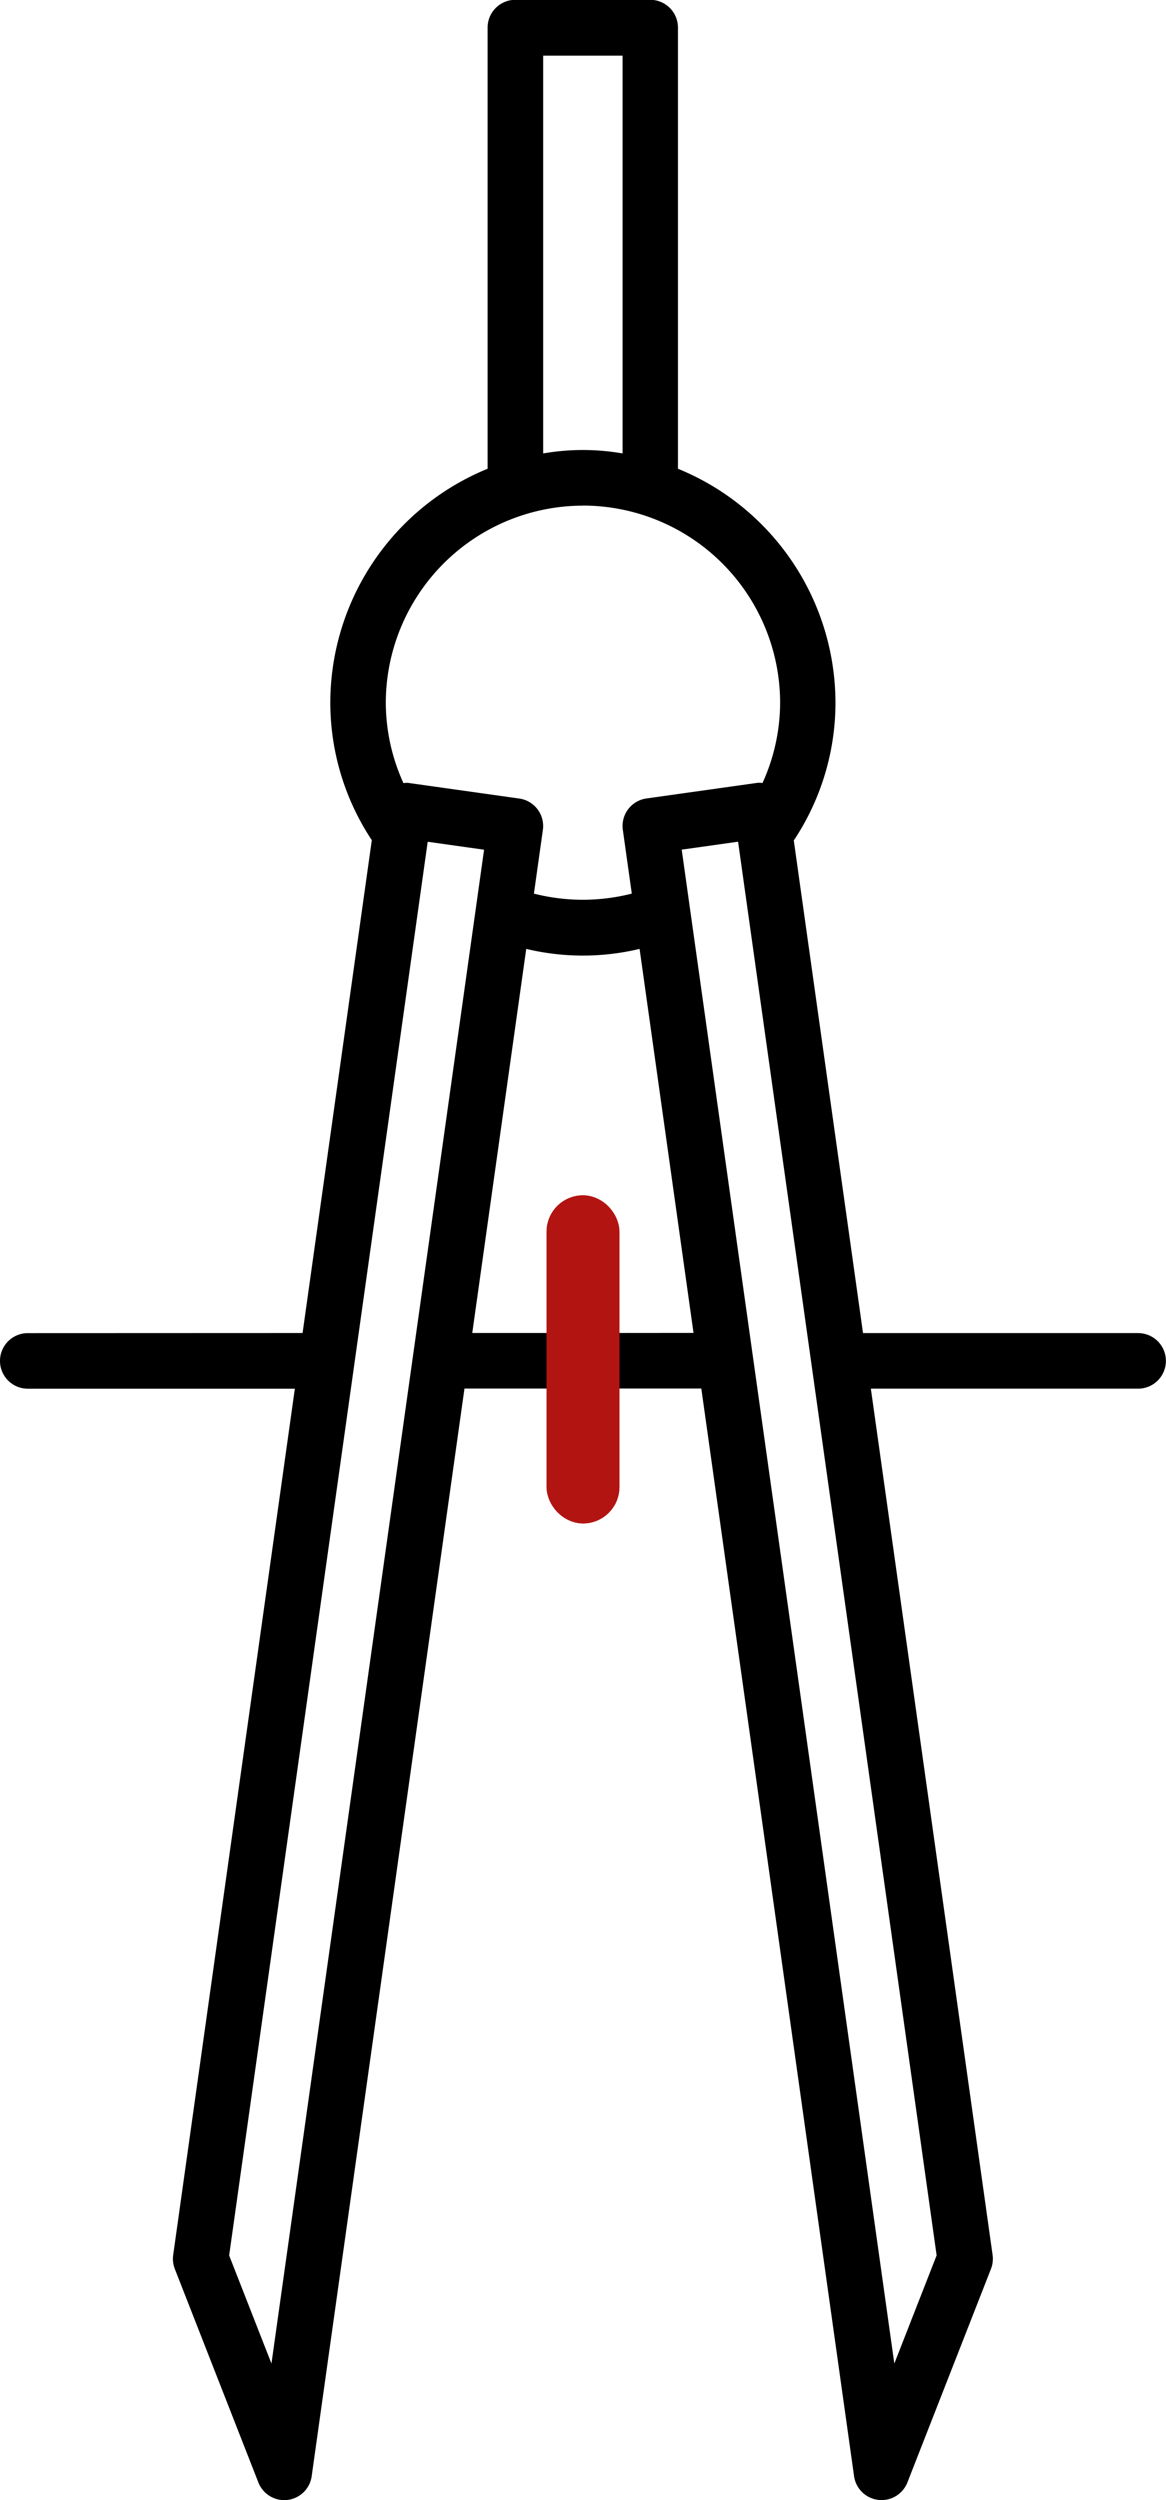 <svg xmlns="http://www.w3.org/2000/svg" width="32" height="68.572" viewBox="0 0 32 68.572">
  <g id="Gruppe_369" data-name="Gruppe 369" transform="translate(-697 -3257.215)">
    <path id="noun-compass-1469824" d="M348.762,96.561a.762.762,0,0,0,0,1.524h7.33l-3.339,23.76a.765.765,0,0,0,.045.384l2.293,5.856a.763.763,0,0,0,.709.484.771.771,0,0,0,.089-.005.762.762,0,0,0,.665-.651l4.193-29.832h2.488V100.4a.762.762,0,0,0,1.524,0V98.08h2.488l4.192,29.832h0a.762.762,0,0,0,1.464.172l2.293-5.856a.762.762,0,0,0,.045-.384L371.9,98.084h7.335a.762.762,0,0,0,0-1.524h-7.55l-1.9-13.512a6.823,6.823,0,0,0,1.144-3.776,6.942,6.942,0,0,0-4.323-6.419v-12.1a.762.762,0,0,0-.762-.762h-3.7a.762.762,0,0,0-.762.762v12.1a6.941,6.941,0,0,0-4.317,6.417,6.838,6.838,0,0,0,1.139,3.77l-1.9,13.518Zm6.688,28.262-1.161-2.965,5.449-38.774,1.547.218Zm9.309-28.266V94.233a.762.762,0,0,0-1.524,0v2.324h-2.274l1.481-10.535h0a6.678,6.678,0,0,0,3.111,0l1.48,10.533Zm7.785,28.266L366.709,83.3l1.547-.218,5.449,38.774Zm-9.637-63.3h2.179V72.433a6.346,6.346,0,0,0-2.179,0ZM364,73.863a5.416,5.416,0,0,1,5.41,5.41,5.345,5.345,0,0,1-.484,2.2.712.712,0,0,0-.128-.007l-3.056.43a.762.762,0,0,0-.649.86l.246,1.75h0a5.437,5.437,0,0,1-2.686,0l.246-1.748a.762.762,0,0,0-.649-.86l-3.056-.43a.744.744,0,0,0-.122.007,5.351,5.351,0,0,1-.484-2.2,5.416,5.416,0,0,1,5.41-5.41Z" transform="translate(349 3197.219)"/>
    <g id="Rechteck_616" data-name="Rechteck 616" transform="translate(712 3290)" fill="#b21412" stroke="#b21412" stroke-width="1">
      <rect width="2" height="9" rx="1" stroke="none"/>
      <rect x="0.5" y="0.5" width="1" height="8" rx="0.5" fill="none"/>
    </g>
  </g>
</svg>
